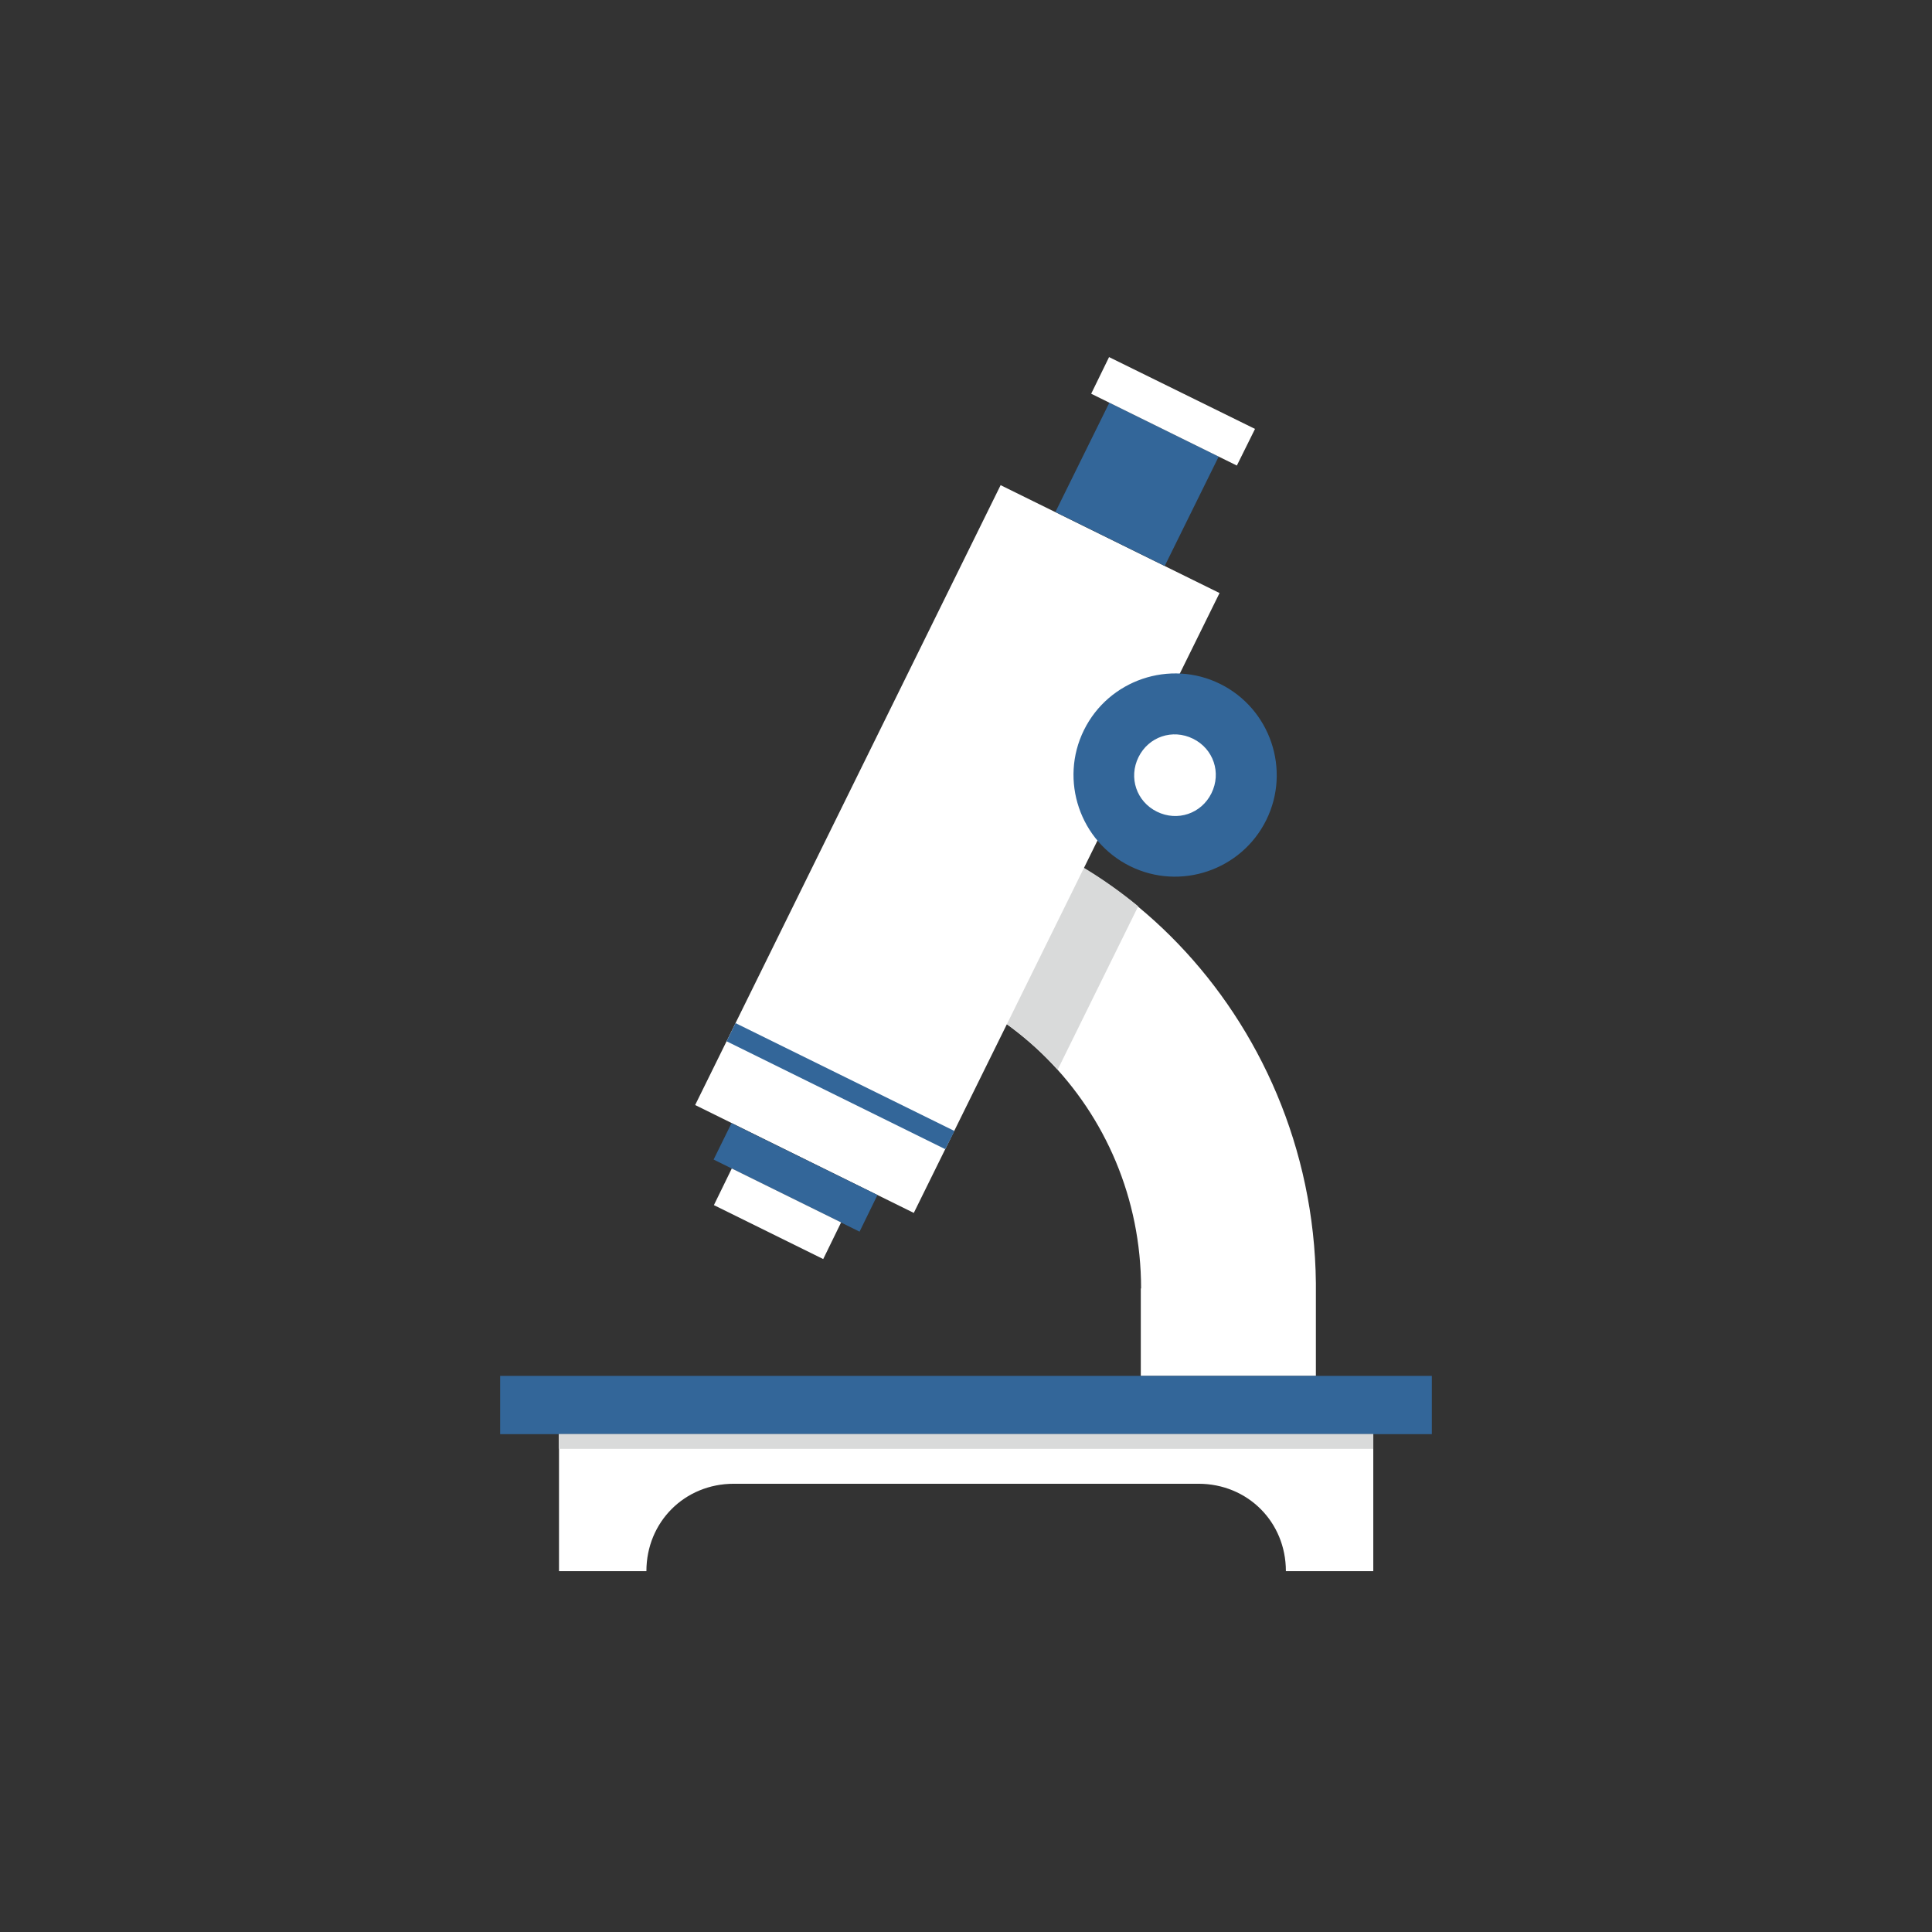 <?xml version="1.0" encoding="UTF-8"?>
<!DOCTYPE svg PUBLIC "-//W3C//DTD SVG 1.1//EN" "http://www.w3.org/Graphics/SVG/1.1/DTD/svg11.dtd">
<!-- Creator: CorelDRAW 2017 -->
<svg xmlns="http://www.w3.org/2000/svg" xml:space="preserve" width="34.727mm" height="34.727mm" version="1.1" style="shape-rendering:geometricPrecision; text-rendering:geometricPrecision; image-rendering:optimizeQuality; fill-rule:evenodd; clip-rule:evenodd"
viewBox="0 0 6698 6698"
 xmlns:xlink="http://www.w3.org/1999/xlink">
 <rect x="0" y="0" width="6698" height="6698" fill="#333333" stroke="none"/>
 <defs>
  <style type="text/css">
   <![CDATA[
    .fil0 {fill:none}
    .fil3 {fill:#336699}
    .fil2 {fill:#D9DADA}
    .fil1 {fill:white}
   ]]>
  </style>
 </defs>
 <g id="Layer_x0020_1">
  <rect class="fil0" width="6698" height="6698" rx="795" ry="795"/>
  <path class="fil1" d="M3956 4467c0,-626 -499,-1125 -1113,-1125l222 -524c733,-23 1487,691 1497,1630l0 0 0 19 0 0 0 303 -607 0 0 -303z"/>
  <path class="fil2" d="M3667 3709c-191,-212 -461,-349 -763,-366l259 -525c277,15 551,133 783,324l-279 566z"/>
  <polygon class="fil3" points="1734,4770 4964,4770 4964,4972 1734,4972 "/>
  <polygon class="fil1" points="2410,3831 3168,4205 4228,2056 3469,1682 "/>
  <polygon class="fil3" points="2474,4020 2980,4270 3042,4143 2536,3894 "/>
  <polygon class="fil3" points="3846,1396 4225,1583 4038,1962 3659,1775 "/>
  <polygon class="fil1" points="3845,1238 4351,1487 4288,1614 3783,1365 "/>
  <polygon class="fil3" points="2519,3610 3277,3984 3309,3921 2550,3547 "/>
  <path class="fil1" d="M4761 4972c0,607 0,475 0,475 -303,0 -303,0 -303,0 0,-171 -133,-303 -303,-303 -1214,0 -1611,0 -1611,0 -171,0 -303,133 -303,303 -303,0 -303,0 -303,0 0,-607 0,-475 0,-475l2825 0z"/>
  <polygon class="fil1" points="2475,4178 2854,4365 2916,4238 2537,4051 "/>
  <polygon class="fil1" points="4563,4467 3956,4467 "/>
  <polygon class="fil2" points="1937,5023 4761,5023 4761,4972 1937,4972 "/>
  <path class="fil3" d="M3758 2531c-86,174 -14,386 160,472 174,86 386,14 472,-160 86,-174 14,-386 -160,-472 -174,-86 -386,-14 -472,160l0 0z"/>
  <path class="fil1" d="M3947 2625c-35,71 -7,154 64,189 71,35 154,7 189,-64 35,-71 7,-154 -64,-189 -71,-35 -154,-7 -189,64l0 0z"/>
 </g>
</svg>
